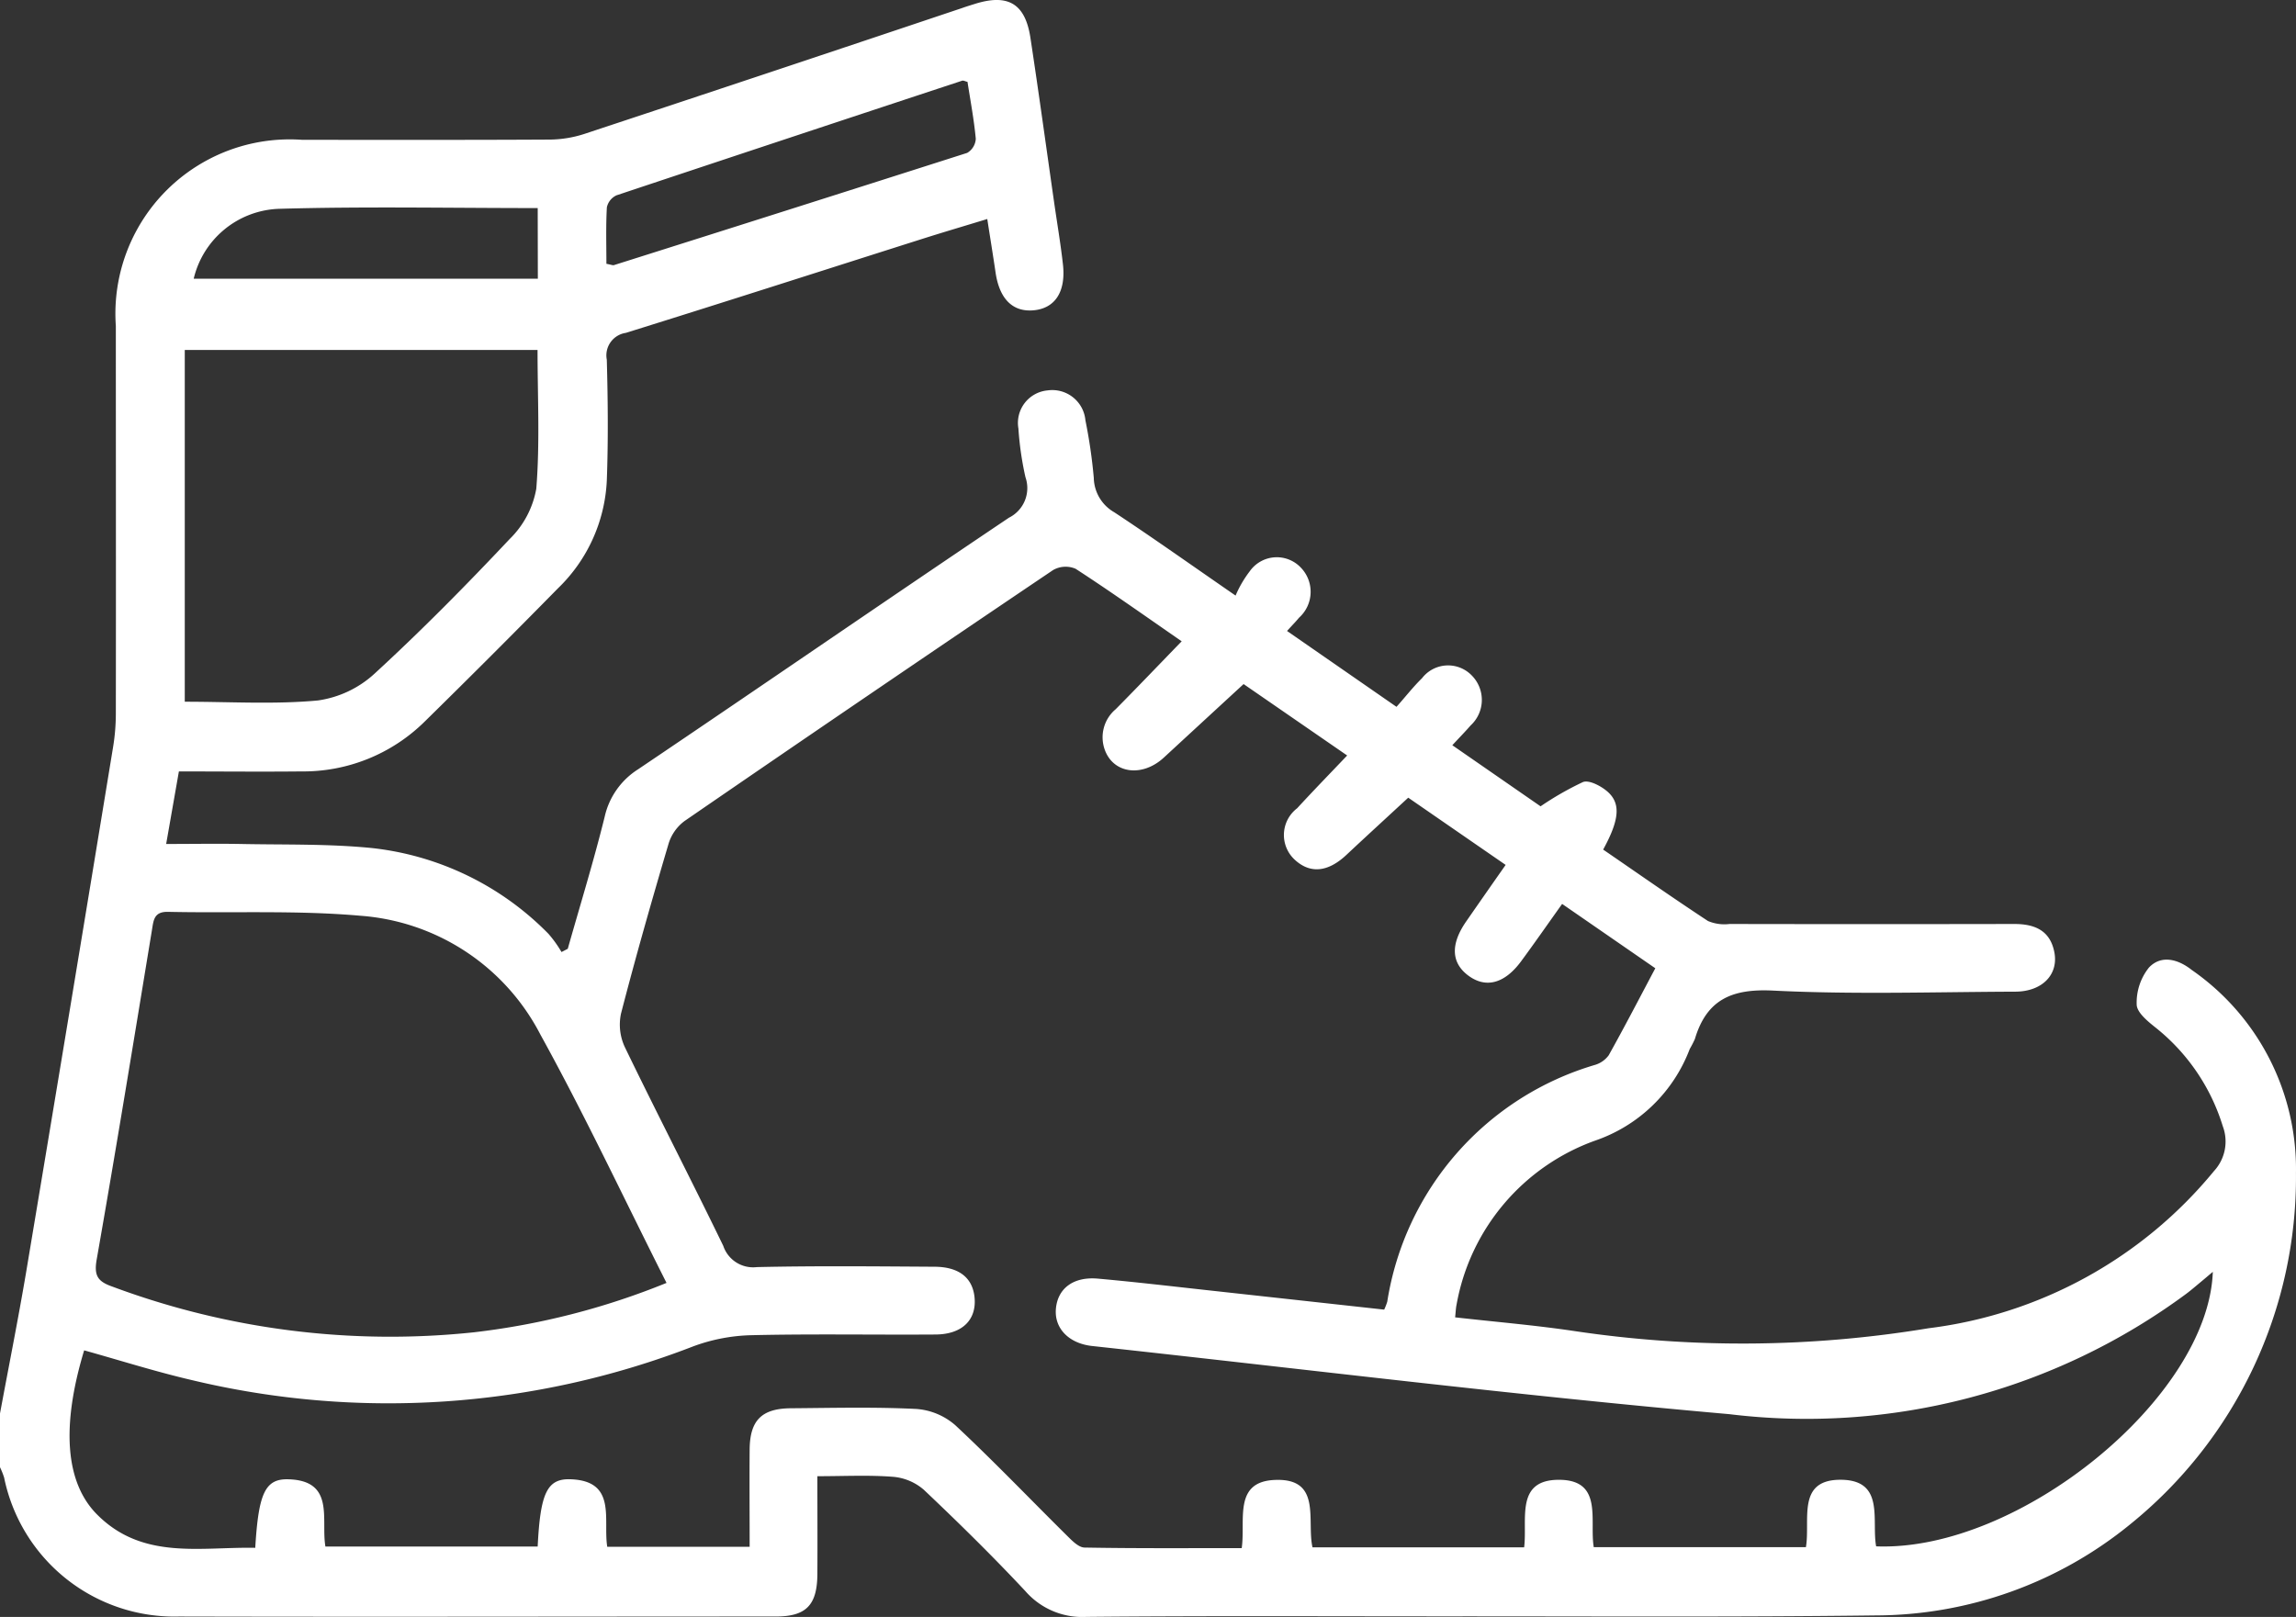 <svg xmlns="http://www.w3.org/2000/svg" xmlns:xlink="http://www.w3.org/1999/xlink" width="70.719" height="49.812" viewBox="0 0 70.719 49.812">
  <rect x="0" y="0" width="70.719" height="49.812" fill="#333333" stroke="none"/>
  <defs>
    <clipPath id="clip-path">
      <rect id="Rectangle_13468" data-name="Rectangle 13468" width="70.719" height="49.812" fill="#fff"/>
    </clipPath>
  </defs>
  <g id="Group_27599" data-name="Group 27599" transform="translate(-794.141 -9.291)">
    <g id="Group_27292" data-name="Group 27292" transform="translate(794.141 9.291)">
      <g id="Group_27291" data-name="Group 27291" clip-path="url(#clip-path)">
        <path id="Path_2284" data-name="Path 2284" d="M0,43.545c.267-1.441.555-2.878.8-4.324q1.355-8.1,2.682-16.2a6.414,6.414,0,0,0,.086-1.028c.006-3.984,0-7.967,0-11.951A5.369,5.369,0,0,1,9.315,4.308c2.533,0,5.066.006,7.6-.008a3.549,3.549,0,0,0,1.077-.172Q23.818,2.2,29.636.247C29.767.2,29.9.16,30.03.119,31.05-.2,31.578.111,31.738,1.165c.256,1.683.486,3.369.728,5.054.091.638.2,1.273.272,1.913.1.856-.242,1.37-.907,1.428-.642.056-1.048-.353-1.167-1.167-.076-.52-.161-1.038-.255-1.646-.725.222-1.4.42-2.064.632-3.023.96-6.042,1.933-9.07,2.876a.7.7,0,0,0-.585.827c.034,1.242.046,2.487,0,3.728a4.932,4.932,0,0,1-1.508,3.318q-2.033,2.07-4.1,4.1a5.323,5.323,0,0,1-3.806,1.537c-1.24.013-2.48,0-3.766,0L5.118,26c.79,0,1.542-.013,2.293,0,1.356.028,2.721-.009,4.067.128a8.978,8.978,0,0,1,5.417,2.642,3.687,3.687,0,0,1,.4.559l.193-.1c.384-1.357.8-2.706,1.138-4.073A2.331,2.331,0,0,1,19.653,23.7c3.816-2.573,7.605-5.185,11.425-7.752a1.018,1.018,0,0,0,.507-1.247,9.766,9.766,0,0,1-.217-1.5,1.006,1.006,0,0,1,.9-1.174,1.025,1.025,0,0,1,1.164.922,16.048,16.048,0,0,1,.258,1.775,1.249,1.249,0,0,0,.63,1.057c1.171.772,2.314,1.585,3.737,2.567a3.448,3.448,0,0,1,.435-.747,1.019,1.019,0,0,1,1.575-.115,1.071,1.071,0,0,1-.056,1.544c-.1.122-.214.237-.369.408l3.371,2.337c.27-.3.51-.612.786-.881a1.014,1.014,0,0,1,1.53-.088,1.069,1.069,0,0,1-.033,1.543c-.163.188-.338.366-.563.609l2.718,1.882a9.439,9.439,0,0,1,1.305-.747c.174-.068.493.092.682.234.493.369.471.877-.059,1.846,1.069.733,2.137,1.483,3.228,2.2a1.3,1.3,0,0,0,.665.092q4.387.008,8.773,0c.628,0,1.094.2,1.228.854.144.7-.368,1.228-1.2,1.231-2.487.009-4.978.091-7.459-.033-1.27-.064-2.047.275-2.41,1.492a3.271,3.271,0,0,1-.158.306,4.767,4.767,0,0,1-2.921,2.826,6.6,6.6,0,0,0-4.262,5.054c-.023.107-.025.219-.044.388,1.24.14,2.451.241,3.651.419A35.042,35.042,0,0,0,59.4,40.919a13.519,13.519,0,0,0,8.794-4.844,1.34,1.34,0,0,0,.269-1.383A6.212,6.212,0,0,0,66.4,31.661c-.243-.193-.581-.467-.588-.712a1.727,1.727,0,0,1,.379-1.143c.379-.4.9-.255,1.315.074a7.462,7.462,0,0,1,3.212,6.261,13.743,13.743,0,0,1-5.1,10.813,12.444,12.444,0,0,1-7.845,2.812c-4.443.056-8.888.026-13.332.029-3.661,0-7.322-.019-10.983.016a2.321,2.321,0,0,1-1.874-.792c-1.006-1.076-2.058-2.11-3.128-3.123a1.657,1.657,0,0,0-.944-.4c-.749-.059-1.506-.019-2.336-.019,0,1.055.006,2.039,0,3.023-.008.948-.345,1.3-1.285,1.3-6.125,0-12.25.015-18.375,0A5.354,5.354,0,0,1,.127,45.519,2.492,2.492,0,0,0,0,45.2V43.545m46.945,4.123c.107-.856-.286-2.085,1.078-2.08s.929,1.253,1.066,2.074h6.535c.142-.834-.3-2.086,1.081-2.075,1.361.011.935,1.255,1.082,2.051,4.4.171,10.232-4.587,10.37-8.457-.137.116-.258.219-.381.321-.142.118-.281.238-.428.349a19.67,19.67,0,0,1-14.082,3.715c-6.553-.577-13.085-1.389-19.626-2.1-.723-.079-1.171-.548-1.117-1.149.055-.622.534-.992,1.288-.927,1.123.1,2.242.232,3.363.355q2.735.3,5.46.6a1.842,1.842,0,0,0,.095-.245,9.073,9.073,0,0,1,6.388-7.291.809.809,0,0,0,.433-.3c.49-.877.952-1.77,1.435-2.68l-2.87-1.982c-.442.619-.845,1.2-1.267,1.772-.515.695-1.1.838-1.642.421-.508-.392-.527-.957-.051-1.646.4-.577.8-1.15,1.22-1.749l-3-2.071c-.664.614-1.289,1.186-1.908,1.766-.567.531-1.116.584-1.59.143a1.036,1.036,0,0,1,.076-1.583c.493-.536,1-1.058,1.541-1.626l-3.19-2.2c-.869.8-1.663,1.532-2.457,2.265-.659.608-1.547.5-1.817-.236a1.129,1.129,0,0,1,.334-1.254c.674-.681,1.336-1.374,2.033-2.093-1.137-.786-2.187-1.533-3.266-2.233a.779.779,0,0,0-.694.038Q26.745,21.4,21.086,25.292a1.37,1.37,0,0,0-.491.692c-.515,1.741-1.014,3.487-1.468,5.244a1.633,1.633,0,0,0,.12,1.033c.991,2.049,2.037,4.071,3.03,6.119a.971.971,0,0,0,1.038.655c1.818-.041,3.637-.022,5.456-.011.76,0,1.178.334,1.244.926.078.7-.37,1.157-1.2,1.162-1.888.013-3.776-.023-5.663.021a5.508,5.508,0,0,0-1.8.344A25.99,25.99,0,0,1,5.9,42.514c-1.114-.259-2.206-.607-3.308-.914-.707,2.337-.586,4.077.406,5.065,1.4,1.4,3.176.985,4.864,1.018.1-1.67.3-2.127,1.009-2.111,1.46.034,1.01,1.239,1.152,2.071h6.538c.081-1.629.283-2.093,1-2.072,1.453.043,1.009,1.241,1.143,2.081h4.386c0-1.035-.008-2.022,0-3.009.01-.889.374-1.252,1.266-1.259,1.289-.01,2.581-.043,3.867.021a2.05,2.05,0,0,1,1.2.5c1.178,1.1,2.291,2.265,3.438,3.4.156.154.359.367.543.37,1.6.029,3.209.017,4.842.017.123-.859-.27-2.052,1.026-2.1,1.448-.058.97,1.248,1.154,2.076ZM20.529,39.521c-1.318-2.613-2.519-5.177-3.884-7.649a6.8,6.8,0,0,0-5.535-3.66c-1.966-.174-3.954-.078-5.932-.121-.441-.01-.448.261-.5.573-.556,3.381-1.107,6.763-1.7,10.138-.089.507.039.679.488.836a24.488,24.488,0,0,0,11.129,1.406,22.618,22.618,0,0,0,5.937-1.523M5.691,21.618c1.407,0,2.765.086,4.1-.039a3.251,3.251,0,0,0,1.755-.835c1.438-1.322,2.814-2.716,4.153-4.139a2.868,2.868,0,0,0,.819-1.547c.114-1.408.039-2.832.039-4.276H5.691ZM29.8,2.522c-.077-.018-.127-.048-.164-.036q-5.325,1.757-10.644,3.53a.531.531,0,0,0-.3.372c-.033.585-.014,1.172-.014,1.739.145.026.195.052.233.04Q24.351,6.448,29.79,4.71a.537.537,0,0,0,.265-.435C30,3.683,29.889,3.1,29.8,2.522M16.562,6.41c-2.7,0-5.342-.053-7.976.023A2.8,2.8,0,0,0,5.966,8.587h10.6Z" transform="translate(0 0)" fill="#fff"/>
      </g>
    </g>
  </g>
</svg>
